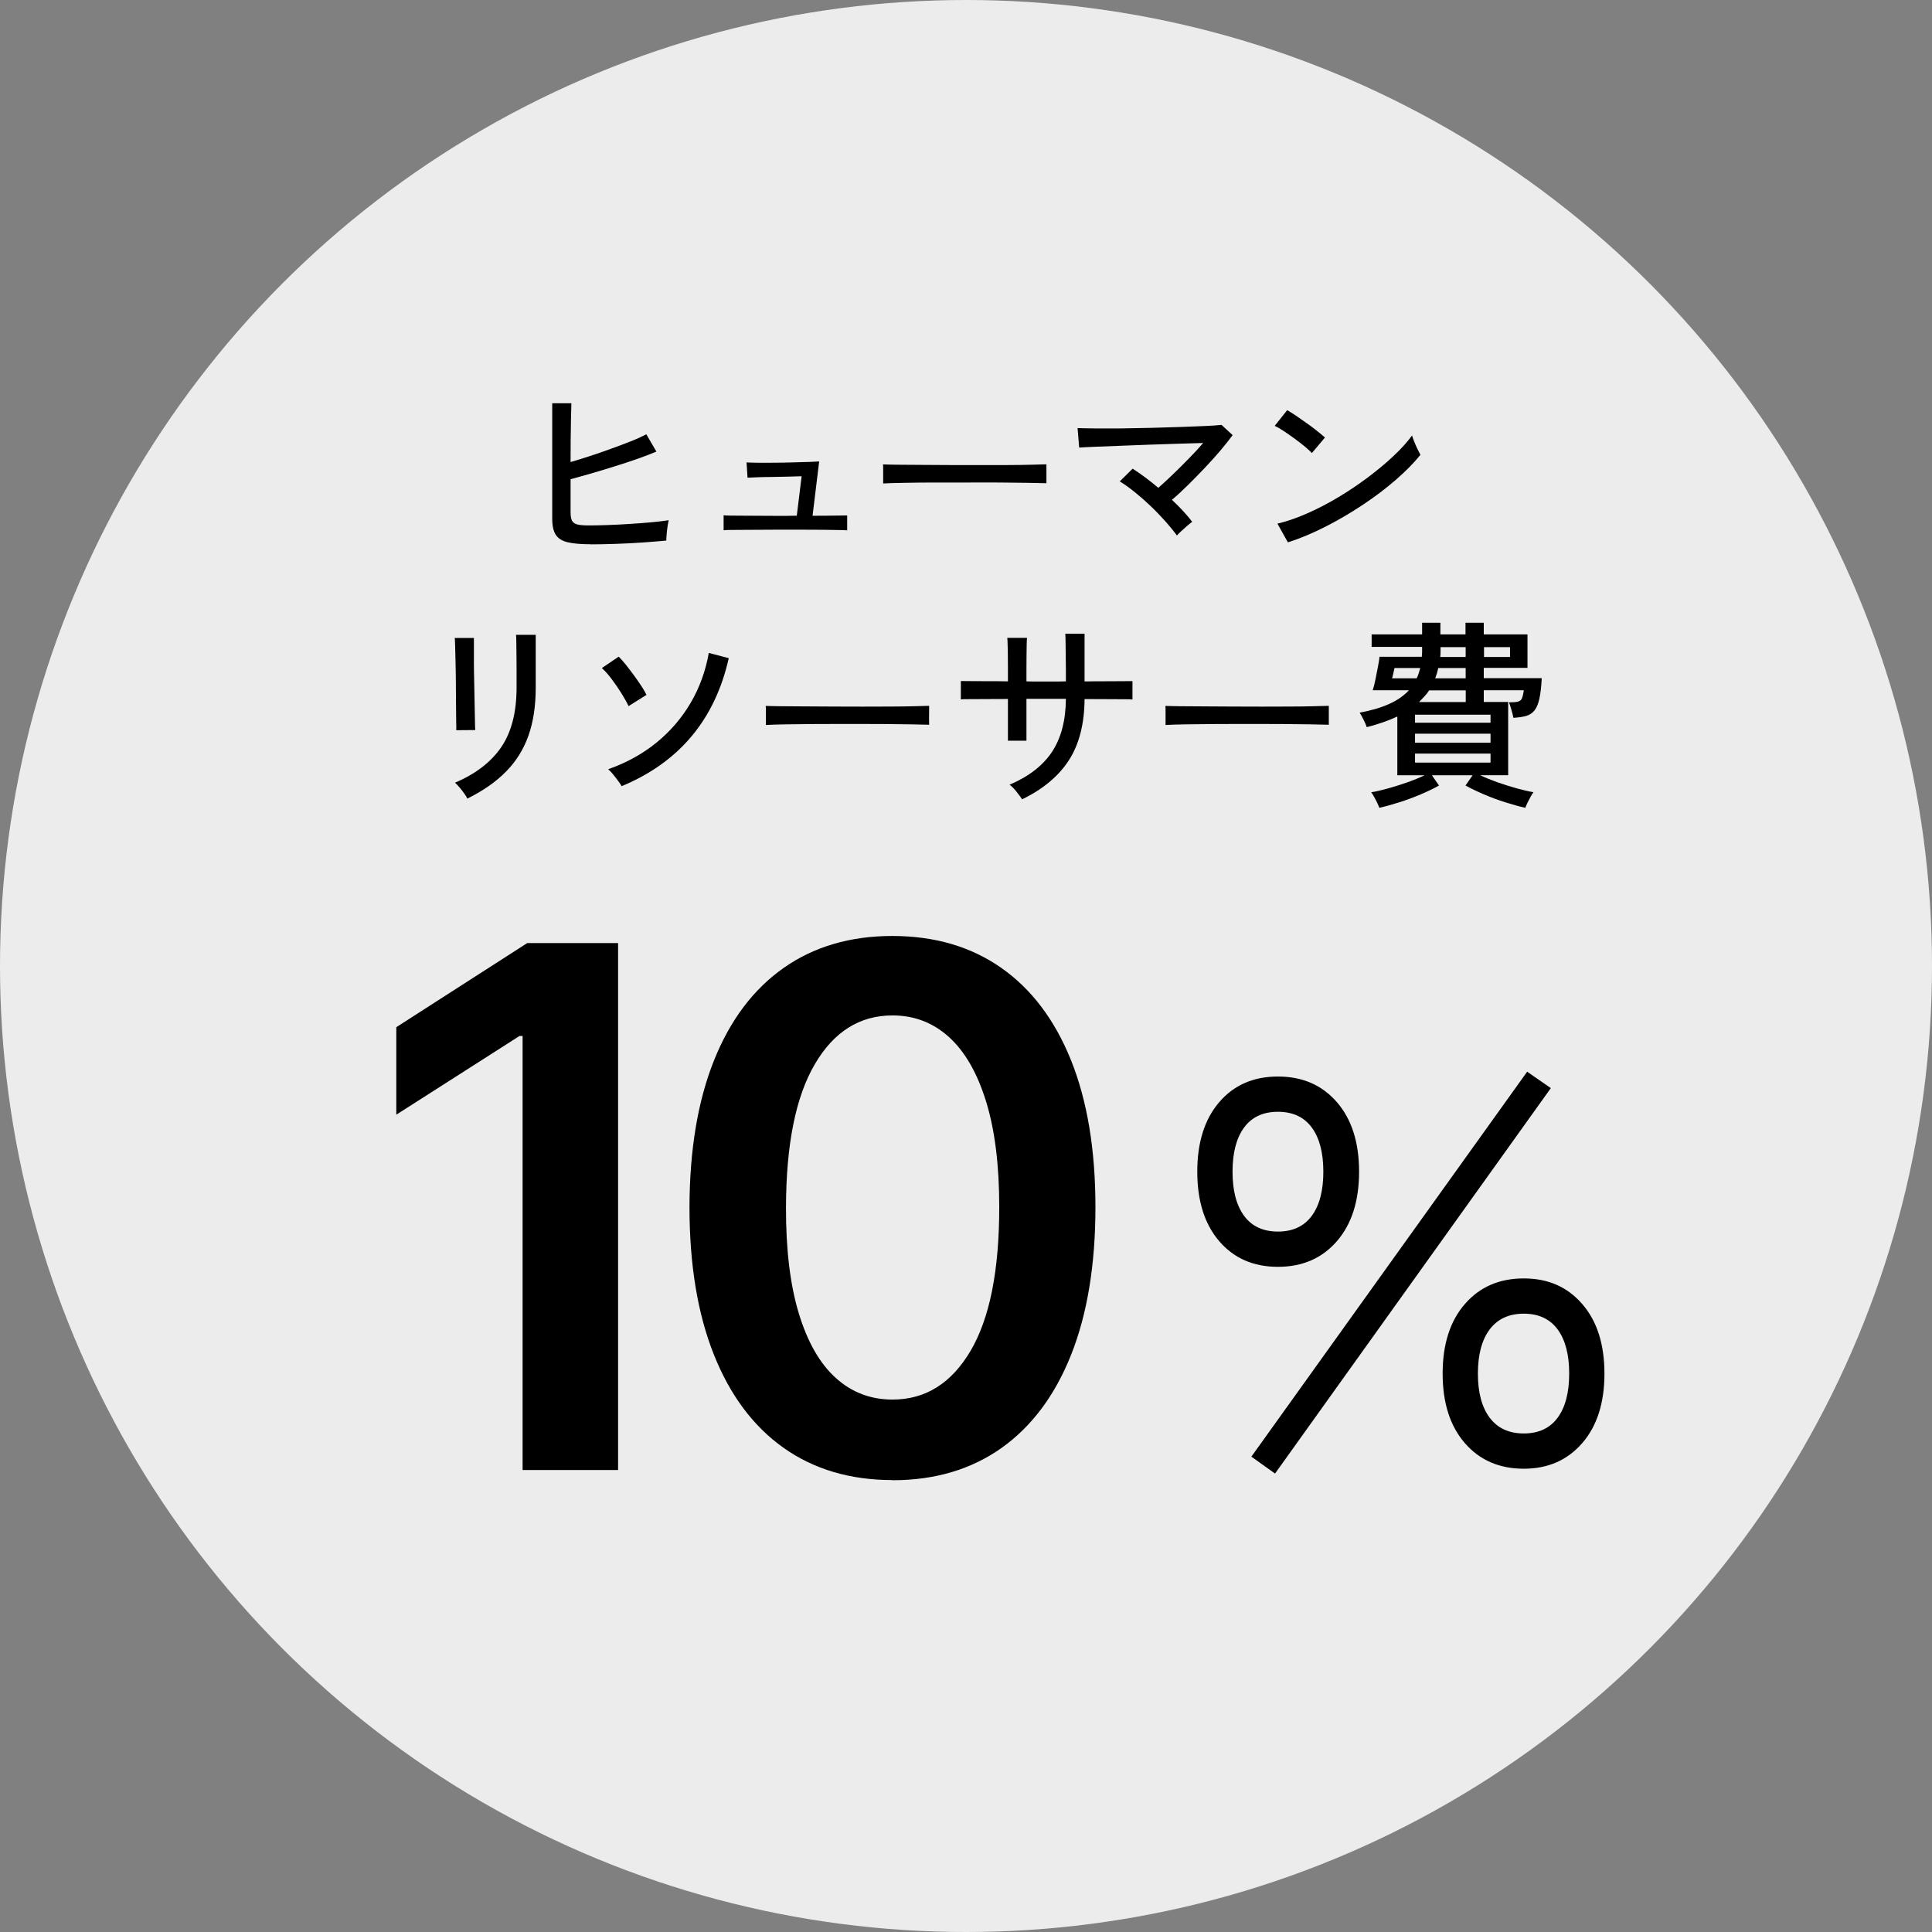 <?xml version="1.0" encoding="UTF-8"?><svg id="b" xmlns="http://www.w3.org/2000/svg" width="240" height="240" viewBox="0 0 240 240"><rect x="0" y="0" width="240" height="240" fill="#808080" stroke="none"/><defs><style>.d{fill:#fff;isolation:isolate;opacity:.85;}</style></defs><g id="c"><circle class="d" cx="120" cy="120" r="120"/><path d="m73.4,67.61c-1.2,0-2.15-.08-2.85-.24-.7-.16-1.2-.47-1.5-.92s-.45-1.13-.45-2.01v-14.35h2.38c-.02.47-.03,1.11-.05,1.93s-.03,1.7-.04,2.65c0,.95-.01,1.86-.01,2.73.75-.22,1.55-.47,2.41-.75s1.72-.58,2.58-.89c.86-.31,1.67-.62,2.44-.92s1.42-.6,1.98-.89l1.25,2.15c-.67.28-1.44.58-2.33.89-.88.31-1.81.62-2.79.92-.97.31-1.94.6-2.9.88s-1.84.52-2.64.74v4.12c0,.45.06.79.17,1.02.12.23.34.39.67.48s.83.12,1.48.12c.7,0,1.49-.02,2.38-.05.88-.03,1.78-.08,2.7-.14s1.79-.12,2.62-.2c.83-.08,1.56-.16,2.17-.26-.05.2-.1.47-.15.81s-.09.67-.11.99c-.03.32-.04.56-.04.73-.85.08-1.83.16-2.94.24-1.11.08-2.23.13-3.35.17-1.12.04-2.15.06-3.09.06h.01Z"/><path d="m89.89,65.86v-1.85c.13.02.42.03.86.04.44,0,.97.01,1.57.01s1.25,0,1.91.01,1.31.01,1.93.01h1.57l1.25-.02.6-4.9c-.5.02-1.08.03-1.75.05s-1.34.03-2.02.04c-.68,0-1.29.02-1.81.04s-.9.03-1.14.05l-.12-1.9c.23.02.66.03,1.27.04s1.32,0,2.11,0,1.58-.02,2.36-.04,1.48-.04,2.08-.06,1-.05,1.2-.06l-.82,6.75c.65,0,1.28,0,1.9-.01.62,0,1.14-.02,1.58-.02s.71-.01.82-.01v1.85c-.15-.02-.51-.03-1.09-.04s-1.25-.02-2.04-.03c-.78,0-1.57-.01-2.35-.01h-3.46c-.59,0-1.23,0-1.92.01-.69,0-1.35.01-1.99.01s-1.18,0-1.64.01c-.46,0-.75.02-.86.04h0Z"/><path d="m109.71,60.06v-1.67c0-.32,0-.55-.02-.7.42.02,1.04.03,1.88.04.83,0,1.8.02,2.91.02s2.28.02,3.52.02,2.48,0,3.73,0,2.41,0,3.51,0c1.1,0,2.07-.02,2.9-.04.83-.02,1.45-.03,1.85-.05v.55c0,.3,0,.64,0,1.01,0,.38,0,.64,0,.79-.52-.02-1.28-.03-2.3-.05-1.02-.02-2.18-.03-3.49-.04s-2.67,0-4.09,0-2.8,0-4.15,0-2.57.02-3.66.04c-1.09.02-1.95.04-2.59.08Z"/><path d="m146.19,66.51c-.4-.55-.88-1.14-1.45-1.78-.57-.63-1.17-1.26-1.82-1.88-.65-.62-1.3-1.19-1.96-1.72s-1.28-.98-1.86-1.33l1.6-1.58c.5.32,1.02.68,1.57,1.09s1.09.84,1.62,1.29c.55-.48,1.15-1.04,1.81-1.67.66-.63,1.32-1.29,1.99-1.98.67-.68,1.26-1.32,1.77-1.92-.9.02-1.93.05-3.1.09-1.17.04-2.38.08-3.64.12-1.26.04-2.47.09-3.62.14-1.16.05-2.18.09-3.08.12s-1.55.07-1.96.1l-.2-2.42c.52.02,1.25.03,2.21.04s2.03,0,3.23,0c1.19-.02,2.42-.04,3.69-.07s2.49-.07,3.66-.11,2.21-.08,3.1-.12c.89-.04,1.55-.09,1.99-.14l1.38,1.27c-.38.53-.87,1.15-1.46,1.85-.59.7-1.24,1.42-1.95,2.17s-1.42,1.48-2.12,2.17c-.71.7-1.38,1.32-2.01,1.85,1,.93,1.84,1.84,2.52,2.73-.15.1-.35.26-.6.48s-.5.44-.74.66-.43.41-.56.56h-.01Z"/><path d="m162.97,56.28c-.18-.2-.47-.46-.86-.79s-.82-.66-1.29-1c-.47-.34-.92-.66-1.36-.95s-.81-.5-1.11-.64l1.55-1.95c.3.17.67.4,1.11.7s.9.62,1.36.95c.47.33.9.66,1.3.98.4.32.71.58.92.77l-1.62,1.93h0Zm-2.98,11.1l-1.3-2.33c1.18-.28,2.42-.71,3.73-1.29,1.3-.57,2.59-1.25,3.86-2.01s2.5-1.59,3.66-2.46c1.17-.88,2.22-1.75,3.16-2.64.94-.88,1.71-1.73,2.31-2.55.05.18.14.44.27.76.13.33.27.64.42.95s.27.54.35.69c-.8,1-1.82,2.03-3.05,3.1s-2.59,2.1-4.08,3.09-3.02,1.9-4.62,2.71c-1.6.82-3.17,1.48-4.73,1.98h.02Z"/><path d="m56.67,90.73c.02-.1.02-.43,0-1,0-.57-.02-1.27-.02-2.1s-.02-1.71-.02-2.64-.02-1.8-.04-2.64c-.02-.83-.03-1.53-.05-2.1s-.03-.9-.05-1h2.38v1.02c0,.57,0,1.25,0,2.06,0,.81.02,1.67.04,2.57.02.91.03,1.78.05,2.6.02.83.03,1.52.04,2.1,0,.58.02.94.04,1.09l-2.38.02v.02Zm1.38,8.48c-.07-.17-.19-.38-.38-.64-.18-.26-.38-.51-.59-.76s-.4-.44-.56-.58c2.58-1.1,4.5-2.58,5.76-4.44,1.26-1.86,1.89-4.32,1.89-7.39v-2.12c0-.55,0-1.14-.01-1.77s-.02-1.2-.02-1.69-.02-.81-.04-.96h2.45v6.55c0,2.28-.3,4.28-.91,5.99s-1.54,3.2-2.79,4.46c-1.25,1.27-2.85,2.38-4.8,3.35Z"/><path d="m78.08,87.71c-.22-.47-.52-1-.9-1.61s-.79-1.2-1.21-1.76c-.42-.57-.83-1.02-1.21-1.35l2.1-1.42c.27.27.57.61.9,1.02.33.42.67.86,1.01,1.33.34.47.65.91.93,1.34s.48.78.61,1.06l-2.23,1.4h0Zm-.85,9.95c-.1-.17-.25-.39-.45-.66s-.41-.55-.64-.83c-.22-.27-.42-.48-.59-.61,2.27-.8,4.26-1.9,5.99-3.3,1.72-1.4,3.14-3.05,4.25-4.94s1.86-3.96,2.26-6.21l2.48.65c-1.72,7.63-6.15,12.93-13.3,15.9Z"/><path d="m95.14,90.06v-1.67c0-.32,0-.55-.02-.7.42.02,1.04.03,1.88.04.83,0,1.8.02,2.91.02s2.28.02,3.52.02,2.48.01,3.73.01,2.41,0,3.51-.01c1.1,0,2.07-.02,2.9-.04.83-.02,1.45-.03,1.85-.05v.55c0,.3,0,.64-.01,1.01,0,.38,0,.64.01.79-.52-.02-1.28-.03-2.3-.05-1.02-.02-2.18-.03-3.49-.04s-2.67-.01-4.09-.01-2.8,0-4.15.01-2.57.02-3.66.04c-1.09.02-1.95.04-2.59.08Z"/><path d="m126.96,99.28c-.15-.23-.38-.55-.7-.95-.32-.4-.6-.68-.85-.85,2.42-1.03,4.18-2.41,5.3-4.12,1.12-1.72,1.68-3.9,1.7-6.55h-4.9v5.2h-2.3v-5.18c-.87,0-1.72,0-2.55.01-.83,0-1.55.01-2.14.01s-.98,0-1.16.03v-2.28c.13,0,.5,0,1.09.01.59,0,1.31.01,2.15.01s1.71,0,2.61.02v-1.55c0-.57,0-1.12-.01-1.65,0-.53-.02-1-.03-1.4s-.02-.67-.04-.8h2.45c-.02.12-.03.38-.04.79,0,.41-.02.88-.02,1.43s-.01,1.1-.01,1.66v1.52c.53.02,1.01.02,1.42.02h2c.43,0,.92,0,1.48-.02,0-.38,0-.86,0-1.44,0-.58-.02-1.17-.02-1.77s-.02-1.16-.02-1.66-.02-.85-.04-1.05h2.4v5.93c.87-.02,1.72-.02,2.55-.02s1.56,0,2.17-.01c.62,0,1.02-.01,1.23-.01v2.28c-.18-.02-.58-.03-1.2-.03s-1.34,0-2.17-.01c-.83,0-1.69-.01-2.58-.01-.02,3.08-.67,5.62-1.95,7.6-1.28,1.98-3.22,3.6-5.8,4.85h0Z"/><path d="m144.79,90.06v-1.67c0-.32,0-.55-.02-.7.42.02,1.04.03,1.88.04.83,0,1.8.02,2.91.02s2.28.02,3.52.02,2.48.01,3.73.01,2.41,0,3.51-.01c1.1,0,2.07-.02,2.9-.04.83-.02,1.45-.03,1.85-.05v.55c0,.3,0,.64,0,1.01,0,.38,0,.64,0,.79-.52-.02-1.28-.03-2.3-.05-1.02-.02-2.18-.03-3.49-.04s-2.67-.01-4.09-.01-2.8,0-4.15.01-2.57.02-3.66.04c-1.09.02-1.95.04-2.59.08Z"/><path d="m171.35,100.36c-.05-.15-.14-.35-.26-.61s-.26-.52-.4-.77c-.14-.26-.26-.45-.36-.56.62-.1,1.32-.26,2.1-.48s1.58-.47,2.38-.75,1.52-.58,2.15-.88h-3.38v-7.3c-1.12.52-2.38.96-3.8,1.32-.07-.23-.2-.54-.39-.92s-.35-.68-.49-.88c1.43-.27,2.65-.62,3.66-1.08,1.01-.45,1.83-1.02,2.46-1.7h-4.5c.12-.35.23-.79.34-1.33.11-.53.21-1.06.31-1.58.1-.52.17-.93.2-1.25h5.25c.02-.18.03-.37.04-.55,0-.18,0-.38,0-.58v-.1h-6.27v-1.55h6.27v-1.45h2.27v1.45h3.12v-1.45h2.27v1.45h5.43v4.15h-5.43v1.28h7.2c-.05,1.05-.15,1.9-.29,2.54s-.34,1.13-.6,1.46-.6.56-1.02.69c-.42.12-.96.2-1.61.24-.05-.27-.13-.6-.25-1.01s-.22-.71-.3-.91c.5,0,.87-.03,1.11-.09s.41-.2.5-.41c.09-.22.17-.55.24-1h-4.98v1.45h3.03v9.1h-3.48c.63.3,1.35.59,2.15.88.8.28,1.6.53,2.39.75s1.49.38,2.09.48c-.1.12-.22.3-.36.56-.14.26-.27.52-.4.77-.12.26-.21.46-.26.61-.8-.18-1.64-.42-2.53-.7-.88-.28-1.75-.6-2.59-.96s-1.61-.73-2.31-1.11l.88-1.27h-5.05l.88,1.27c-.68.38-1.45.75-2.3,1.11s-1.71.68-2.59.96c-.88.28-1.72.52-2.54.7h0Zm1.58-16.1h3.05c.1-.18.18-.38.25-.6s.13-.44.2-.68h-3.2c-.03.13-.08.36-.15.68-.07.32-.12.52-.15.6h0Zm2.85,5.52h9.38v-1h-9.38v1Zm0,2.48h9.38v-1.12h-9.38v1.12Zm0,2.47h9.38v-1.12h-9.38v1.12Zm.5-7.52h5.8v-1.45h-4.55c-.17.27-.36.52-.58.75s-.44.47-.67.7Zm2.02-2.95h3.77v-1.28h-3.4c-.1.45-.23.88-.38,1.28h0Zm.6-2.65h3.17v-1.22h-3.12v.1c0,.2,0,.39,0,.58,0,.18-.02.37-.04.55h0Zm5.45,0h3.23v-1.22h-3.23v1.22Z"/><path d="m76.78,117.16v65.45h-11.86v-53.92h-.38l-15.31,9.78v-10.87l16.27-10.45h11.28Z"/><path d="m110.87,183.86c-5.26,0-9.77-1.34-13.54-4.01-3.76-2.67-6.65-6.54-8.66-11.6-2.01-5.06-3.02-11.16-3.02-18.3.02-7.14,1.04-13.22,3.05-18.23,2.01-5.02,4.9-8.85,8.66-11.49,3.76-2.64,8.26-3.96,13.5-3.96s9.75,1.32,13.52,3.96,6.66,6.48,8.68,11.51c2.01,5.03,3.02,11.1,3.02,18.22s-1.01,13.27-3.02,18.33-4.9,8.92-8.66,11.59c-3.76,2.66-8.27,4-13.54,4v-.02Zm0-10c4.09,0,7.32-2.02,9.7-6.06s3.56-9.99,3.56-17.85c0-5.2-.54-9.57-1.63-13.1-1.09-3.54-2.62-6.21-4.6-8.01-1.98-1.8-4.33-2.7-7.03-2.7-4.07,0-7.29,2.02-9.65,6.06-2.37,4.04-3.56,9.96-3.58,17.75-.02,5.22.51,9.61,1.58,13.17,1.08,3.56,2.6,6.24,4.59,8.04,1.98,1.8,4.34,2.7,7.06,2.7h0Z"/><path d="m158.75,157.37c-3.04,0-5.47-1.06-7.29-3.18-1.82-2.12-2.73-5-2.73-8.64s.91-6.52,2.73-8.64c1.82-2.12,4.25-3.18,7.29-3.18s5.48,1.06,7.32,3.18c1.84,2.12,2.76,5,2.76,8.64s-.92,6.52-2.76,8.64-4.28,3.18-7.32,3.18Zm0-4.38c1.84,0,3.24-.65,4.2-1.95.96-1.3,1.44-3.13,1.44-5.49s-.48-4.19-1.44-5.49-2.36-1.95-4.2-1.95-3.24.65-4.2,1.95c-.96,1.3-1.44,3.13-1.44,5.49s.48,4.19,1.44,5.49,2.36,1.95,4.2,1.95Zm-.36,30.06l-2.94-2.1,34.26-47.82,2.94,2.04-34.26,47.88h0Zm30.9-.6c-3.04,0-5.48-1.06-7.32-3.18-1.84-2.12-2.76-5-2.76-8.64s.92-6.52,2.76-8.64,4.28-3.18,7.32-3.18,5.42,1.06,7.26,3.18,2.76,5,2.76,8.64-.92,6.52-2.76,8.64-4.26,3.18-7.26,3.18Zm0-4.38c1.84,0,3.24-.65,4.2-1.95.96-1.3,1.44-3.13,1.44-5.49s-.48-4.19-1.44-5.49-2.36-1.95-4.2-1.95-3.25.65-4.23,1.95-1.47,3.13-1.47,5.49.49,4.19,1.47,5.49,2.39,1.95,4.23,1.95Z"/></g></svg>
